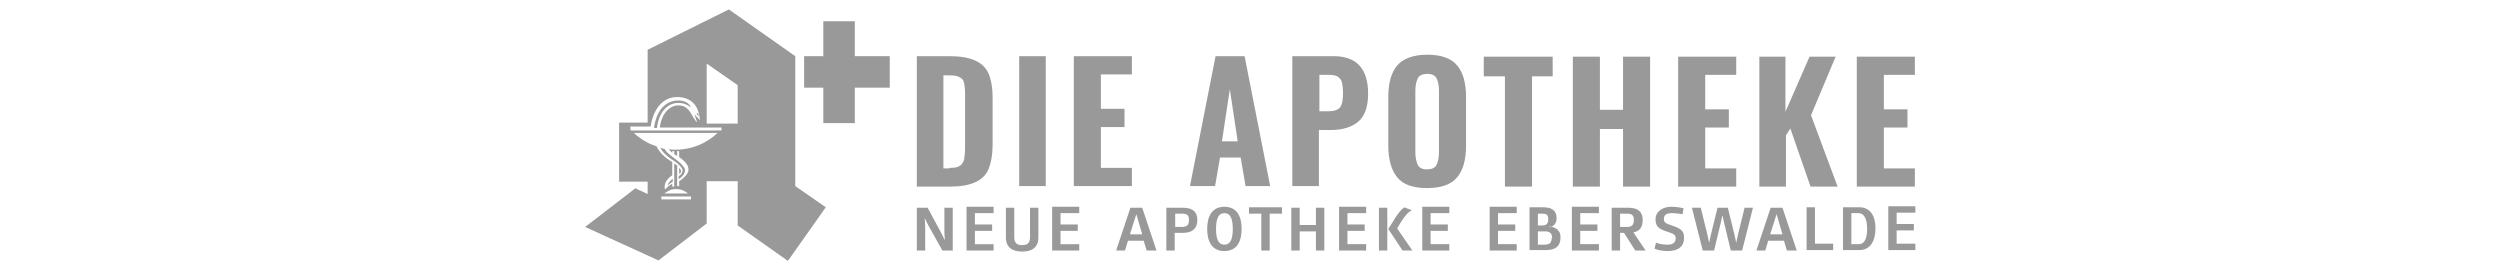 <?xml version="1.0" encoding="UTF-8"?>
<!DOCTYPE svg PUBLIC "-//W3C//DTD SVG 1.1//EN" "http://www.w3.org/Graphics/SVG/1.1/DTD/svg11.dtd">
<!-- Creator: CorelDRAW Home & Student X6 -->
<svg xmlns="http://www.w3.org/2000/svg" xml:space="preserve" width="50.8mm" height="5.503mm" version="1.1" style="shape-rendering:geometricPrecision; text-rendering:geometricPrecision; image-rendering:optimizeQuality; fill-rule:evenodd; clip-rule:evenodd"
viewBox="0 0 5080 550"
 xmlns:xlink="http://www.w3.org/1999/xlink">
 <defs>
  <style type="text/css">
   <![CDATA[
    .fil0 {fill:#999999}
   ]]>
  </style>
 </defs>
 <g id="Ebene_x0020_1">
  <g id="_400112160">
   <path class="fil0" d="M1863 114l66 0c23,0 40,3 53,9 13,6 22,15 27,27 5,12 8,28 8,48l0 96c0,20 -3,36 -8,49 -5,12 -14,21 -27,27 -13,6 -30,9 -52,9l-67 0 0 -264zm66 227c10,0 17,-1 21,-4 5,-3 7,-7 9,-13 1,-6 2,-14 2,-24l0 -109c0,-10 -1,-18 -2,-23 -1,-5 -4,-9 -9,-11 -4,-3 -11,-4 -21,-4l-12 0 0 189 12 0zm142 -227l54 0 0 264 -54 0 0 -264zm112 0l117 0 0 37 -63 0 0 70 48 0 0 37 -48 0 0 83 63 0 0 37 -118 0 0 -264zm285 0l61 0 52 264 -50 0 -10 -58 -42 0 -10 58 -51 0 52 -264zm47 173l-16 -106 -16 106 32 0zm110 -173l85 0c46,0 70,25 70,76 0,27 -7,46 -20,57 -13,11 -32,17 -55,17l-25 0 0 114 -54 0 0 -264zm74 112c12,0 20,-3 24,-8 4,-5 6,-15 6,-29 0,-9 -1,-16 -2,-21 -1,-5 -4,-9 -8,-12 -4,-3 -11,-4 -19,-4l-19 0 0 74 20 0zm201 156c-29,0 -49,-7 -61,-22 -12,-15 -18,-36 -18,-65l0 -98c0,-28 6,-50 18,-64 12,-14 33,-22 61,-22 28,0 49,7 61,22 12,14 18,36 18,64l0 99c0,28 -6,50 -18,64 -12,15 -33,22 -61,22zm0 -38c9,0 16,-3 19,-9 3,-6 5,-15 5,-26l0 -125c0,-11 -2,-19 -5,-25 -3,-6 -9,-9 -19,-9 -9,0 -16,3 -19,9 -3,6 -5,14 -5,25l0 125c0,11 2,20 5,26 3,6 9,9 19,9zm158 -189l-43 0 0 -40 140 0 0 40 -42 0 0 224 -55 0 0 -224zm138 -40l55 0 0 108 47 0 0 -108 55 0 0 264 -55 0 0 -117 -47 0 0 117 -55 0 0 -264zm215 0l117 0 0 37 -63 0 0 70 48 0 0 37 -48 0 0 83 63 0 0 37 -118 0 0 -264zm163 0l54 0 0 112 49 -112 53 0 -50 119 54 145 -55 0 -41 -118 -9 14 0 104 -54 0 0 -264zm200 0l117 0 0 37 -63 0 0 70 48 0 0 37 -48 0 0 83 63 0 0 37 -118 0 0 -264z"/>
   <path class="fil0" d="M1914 509l22 0 0 -87 -17 0 0 51 1 15 -7 -14 -28 -52 -22 0 0 87 17 0 0 -49 -1 -17 8 16 28 50zm50 0l55 0 0 -13 -38 0 0 -27 35 0 0 -13 -35 0 0 -23 38 0 0 -13 -55 0 0 87zm129 -87l0 60c0,10 -4,16 -16,16 -12,0 -16,-6 -16,-16l0 -60 -17 0 0 61c0,15 8,28 33,28 25,0 33,-13 33,-28l0 -61 -17 0zm45 87l55 0 0 -13 -38 0 0 -27 35 0 0 -13 -35 0 0 -23 38 0 0 -13 -55 0 0 87zm193 0l19 0 -29 -87 -24 0 -29 87 18 0 6 -20 32 0 6 20zm-22 -74l12 41 -25 0 13 -41zm95 38c19,0 29,-9 29,-26 0,-17 -10,-25 -29,-25l-34 0 0 87 17 0 0 -36 17 0zm12 -26c0,11 -5,14 -15,14l-13 0 0 -27 13 0c10,0 15,2 15,13zm107 18c0,-26 -10,-45 -35,-45 -25,0 -35,19 -35,45 0,26 10,45 35,45 25,0 35,-19 35,-45zm-52 0c0,-19 4,-32 17,-32 13,0 17,13 17,32 0,19 -4,32 -17,32 -13,0 -17,-13 -17,-32zm91 44l18 0 0 -75 25 0 0 -13 -67 0 0 13 25 0 0 75zm129 0l0 -87 -17 0 0 35 -33 0 0 -35 -17 0 0 87 17 0 0 -39 33 0 0 39 17 0zm30 0l55 0 0 -13 -38 0 0 -27 35 0 0 -13 -35 0 0 -23 38 0 0 -13 -55 0 0 87zm98 -87l-17 0 0 87 17 0 0 -87zm35 -1c0,0 -9,4 -24,30l-9 14 29 44 20 0 -31 -45 6 -10c14,-24 24,-27 24,-27l-16 -6zm36 88l55 0 0 -13 -38 0 0 -27 35 0 0 -13 -35 0 0 -23 38 0 0 -13 -55 0 0 87zm137 0l55 0 0 -13 -38 0 0 -27 35 0 0 -13 -35 0 0 -23 38 0 0 -13 -55 0 0 87zm122 -47c7,-2 14,-7 14,-19 0,-15 -9,-22 -28,-22l-27 0 0 87 34 0c19,0 29,-8 29,-26 0,-14 -9,-20 -22,-22zm4 21c0,11 -5,14 -15,14l-13 0 0 -27 15 0c9,0 14,4 14,14zm-28 -25l0 -24 8 0c9,0 13,2 13,11 0,10 -4,13 -13,13l-8 0zm69 51l55 0 0 -13 -38 0 0 -27 35 0 0 -13 -35 0 0 -23 38 0 0 -13 -55 0 0 87zm129 0l21 0 -25 -37c13,-2 19,-11 19,-25 0,-17 -10,-25 -29,-25l-34 0 0 87 17 0 0 -36 8 0 23 36zm-3 -62c0,11 -5,14 -15,14l-13 0 0 -27 13 0c10,0 15,2 15,13zm102 37c0,-14 -4,-19 -25,-26 -13,-4 -16,-7 -16,-13 0,-8 5,-12 15,-12 8,0 15,1 23,2l2 -12c-9,-2 -17,-3 -25,-3 -19,0 -32,11 -32,25 0,15 6,20 25,26 13,4 16,7 16,13 0,8 -5,13 -16,13 -9,0 -16,-1 -24,-4l-3 12c6,3 16,5 27,5 23,0 33,-11 33,-26zm91 -62l-23 0 -13 53 -4 18 -4 -18 -13 -53 -18 0 22 87 23 0 14 -58 3 -14 3 14 14 58 23 0 22 -87 -17 0 -13 53 -4 18 -4 -18 -13 -53zm119 87l19 0 -29 -87 -24 0 -29 87 18 0 6 -20 32 0 6 20zm-22 -74l12 41 -25 0 13 -41zm78 -14l-17 0 0 87 54 0 0 -13 -37 0 0 -75zm57 0l0 87 33 0c22,0 33,-18 33,-44 0,-26 -11,-43 -33,-43l-33 0zm17 12l15 0c11,0 17,12 17,32 0,19 -5,31 -17,31l-15 0 0 -63zm75 75l55 0 0 -13 -38 0 0 -27 35 0 0 -13 -35 0 0 -23 38 0 0 -13 -55 0 0 87z"/>
   <path class="fil0" d="M1292 383l24 11 0 -25 -58 0 0 -120 58 0 0 -148 165 -82 135 95 0 264 62 43 -77 109 -102 -72 0 -90 -63 0 0 86 -98 75 -149 -68 104 -80zm-10 -118l184 0 0 -6 -125 0c1,-21 16,-45 37,-45 13,0 20,5 29,21 3,6 6,9 8,13l1 -1 -5 -15 11 12c-1,-28 -17,-47 -46,-47 -34,0 -50,32 -54,60l-41 0 0 6zm84 91c-13,9 -17,18 -15,29 4,-4 8,-8 15,-12l0 6 4 0 0 -47 6 4 0 42 4 0 0 -10c10,-6 19,-16 19,-23 0,-9 -5,-16 -19,-26l0 -12 -4 0 0 10 -6 -4 0 -6 -4 0 0 3c-2,-1 -5,-4 -7,-7 5,1 8,1 14,1 33,0 63,-13 85,-34l-170 0c13,12 29,22 46,27 6,13 18,24 32,32l0 26zm-37 -97c7,-47 34,-55 49,-55 11,0 22,4 26,14 -10,-7 -16,-9 -26,-9 -23,0 -40,21 -43,51l-5 0zm50 99c4,-2 8,-7 8,-12 0,-5 -8,-12 -14,-17 -18,-11 -28,-21 -31,-29l9 3c4,10 26,21 35,32 4,5 6,7 6,11 0,6 -5,13 -13,18l0 -6zm-35 47l60 0 0 -6 -60 0 0 6zm54 -12c-7,-6 -15,-9 -24,-9 -10,0 -18,4 -24,9l48 0zm-31 -24c-3,2 -6,4 -11,8 3,-7 7,-11 11,-14l0 6zm13 -28c2,2 4,4 4,7 0,2 -2,4 -4,5l0 -12zm36 -108l0 -4 3 2 1 5 -3 -3zm20 18l63 0 0 -78 -63 -44 0 123z"/>
   <polygon class="fil0" points="1634,178 1634,114 1673,114 1673,43 1737,43 1737,114 1808,114 1808,178 1737,178 1737,250 1673,250 1673,178 "/>
  </g>
 </g>
</svg>
